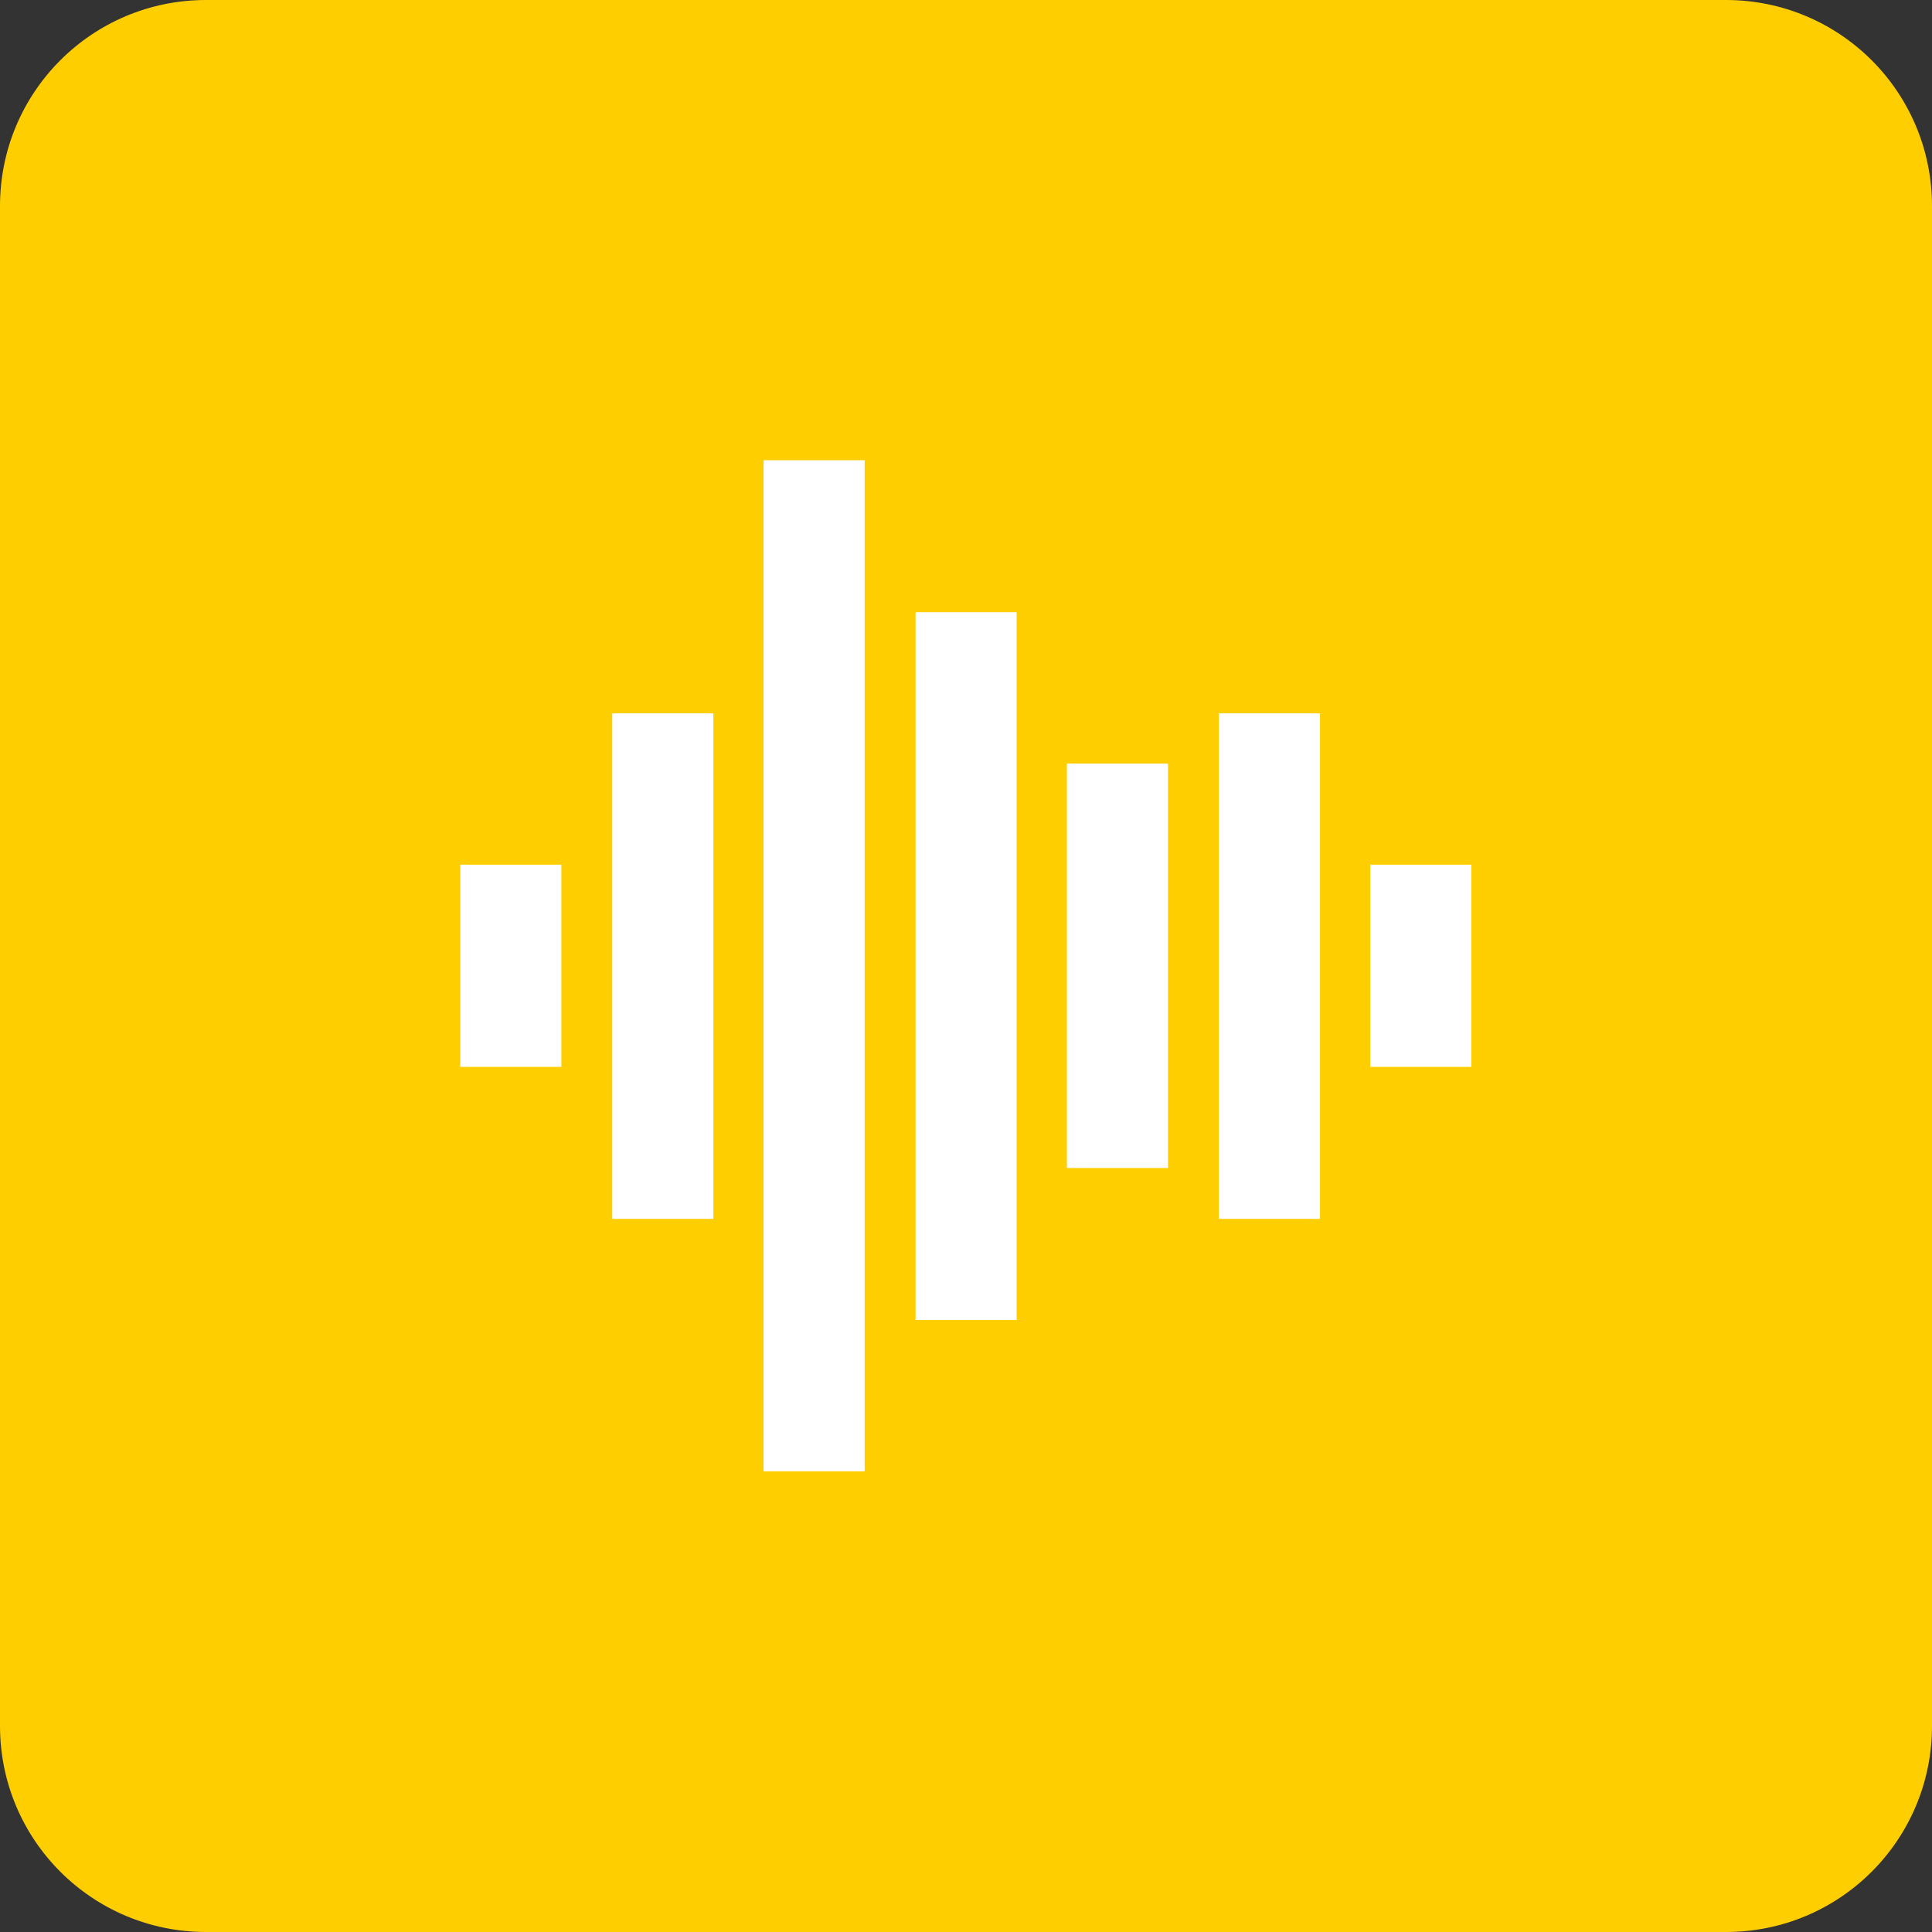 <?xml version="1.0" encoding="utf-8"?>
<!-- Generator: Adobe Illustrator 28.2.0, SVG Export Plug-In . SVG Version: 6.00 Build 0)  -->
<svg version="1.1" id="Слой_1" xmlns="http://www.w3.org/2000/svg" xmlns:xlink="http://www.w3.org/1999/xlink" x="0px" y="0px"
	 viewBox="0 0 300 300" style="enable-background:new 0 0 300 300;" xml:space="preserve">
<rect x="0" y="0" width="300" height="300" fill="#333333" stroke="none"/>
<style type="text/css">
	.st0{fill:#FFCE00;}
	.st1{fill-rule:evenodd;clip-rule:evenodd;fill:#FFFFFF;}
</style>
<path class="st0" d="M32,0h236c17.7,0,32,14.3,32,32v236c0,17.7-14.3,32-32,32H32c-17.7,0-32-14.3-32-32V32C0,14.3,14.3,0,32,0z"/>
<g id="Page-1">
	<g id="icon" transform="translate(42.667, 42.667)">
		<path id="Combined-Shape" class="st1" d="M170.1,91.6h15.7V123h-15.7V91.6z M146.6,68.1h15.7v78.5h-15.7V68.1z M123,75.9h15.7
			v62.8H123V75.9z M99.5,52.4h15.7v109.9H99.5V52.4z M28.8,91.6h15.7V123H28.8V91.6z M52.4,68.1h15.7v78.5H52.4V68.1z M75.9,28.8
			h15.7v157H75.9V28.8z"/>
	</g>
</g>
</svg>

